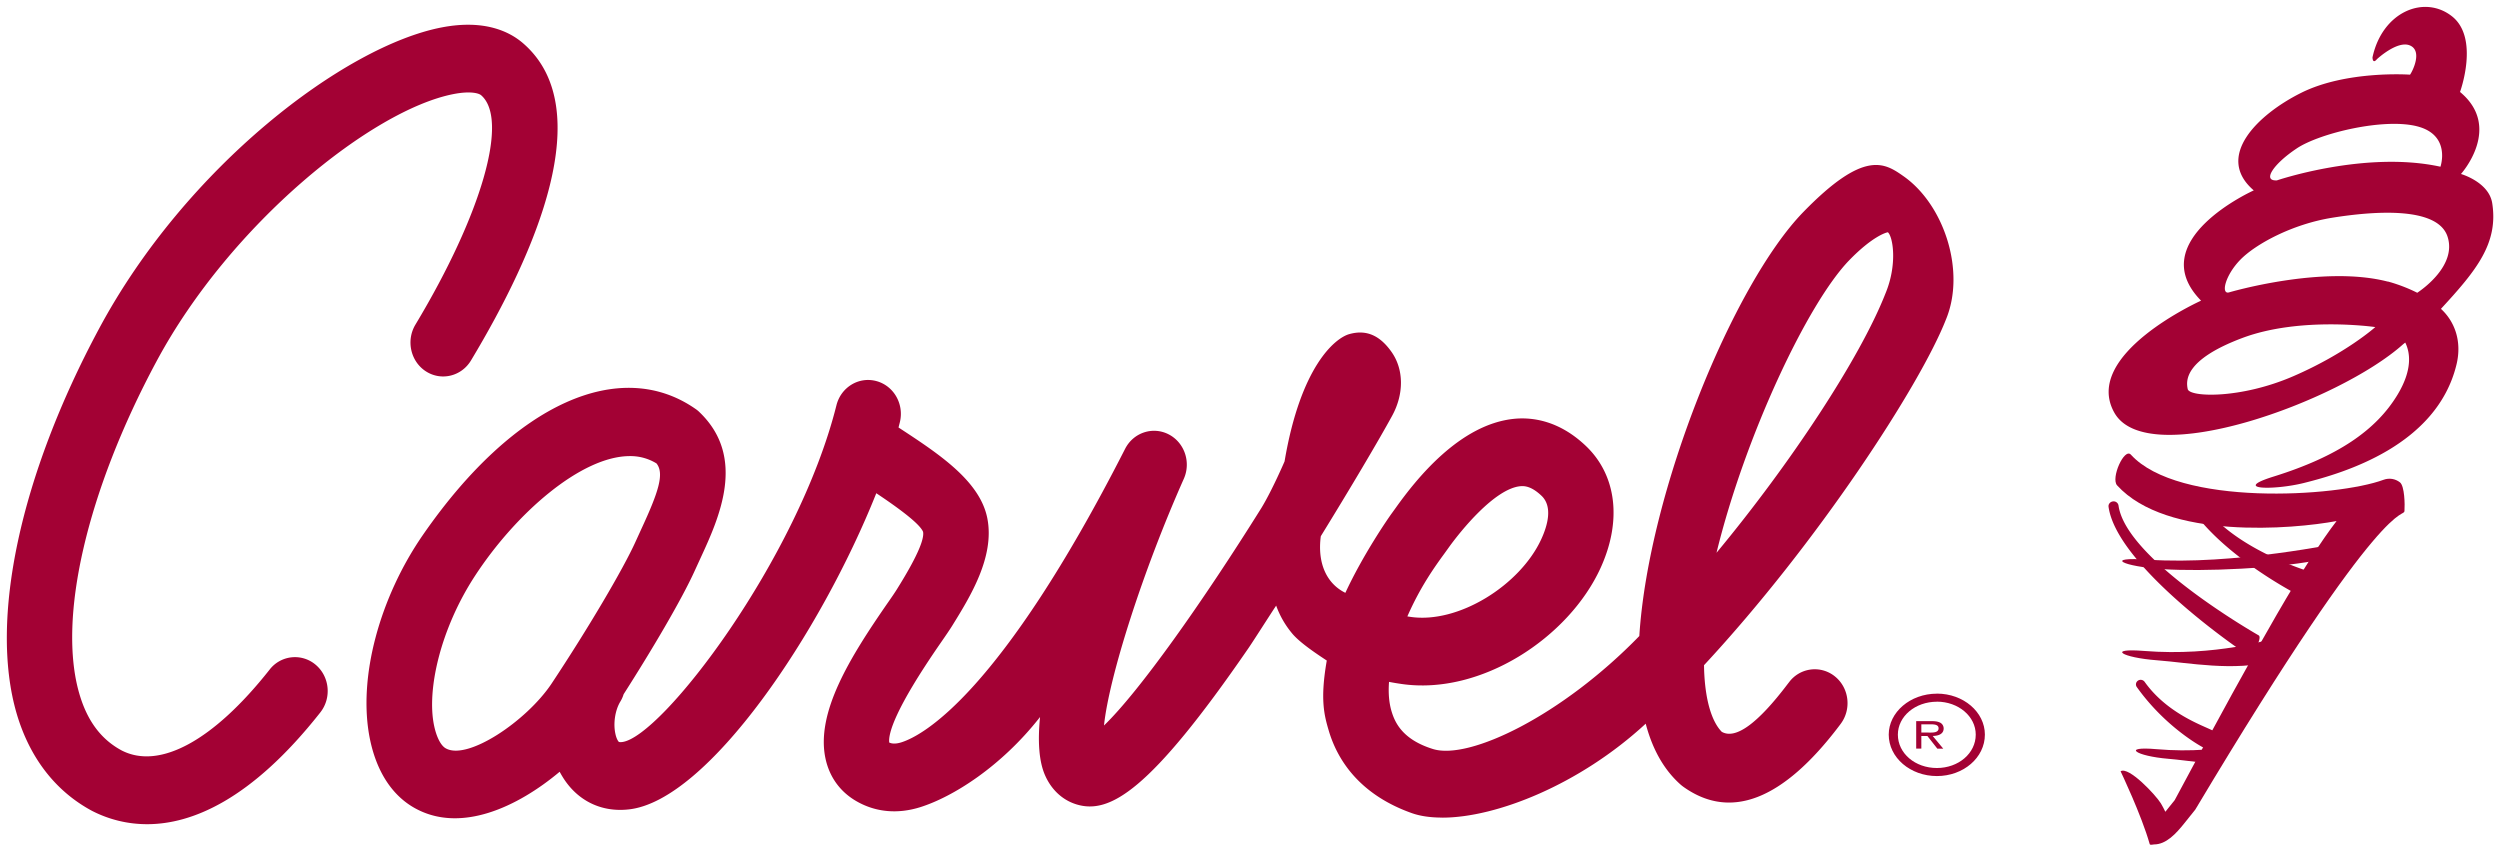 <?xml version="1.0" encoding="UTF-8" standalone="no"?>
<!-- Created with Inkscape (http://www.inkscape.org/) -->

<svg
   xmlns:dc="http://purl.org/dc/elements/1.1/"
   xmlns:cc="http://creativecommons.org/ns#"
   xmlns:rdf="http://www.w3.org/1999/02/22-rdf-syntax-ns#"
   xmlns:svg="http://www.w3.org/2000/svg"
   xmlns="http://www.w3.org/2000/svg"
   xmlns:sodipodi="http://sodipodi.sourceforge.net/DTD/sodipodi-0.dtd"
   xmlns:inkscape="http://www.inkscape.org/namespaces/inkscape"
   width="181.998"
   height="62"
   viewBox="0 0 48.154 16.404"
   version="1.1"
   id="svg12410"
   inkscape:version="0.92.0 r15299"
   sodipodi:docname="carvel.svg">
  <defs
     id="defs12404">
    <path
       d="M 21.56,29 H 0.504 V 0.523 H 21.56 Z"
       id="a"
       inkscape:connector-curvature="0" />
  </defs>
  <sodipodi:namedview
     id="base"
     pagecolor="#ffffff"
     bordercolor="#666666"
     borderopacity="1.0"
     inkscape:pageopacity="0.0"
     inkscape:pageshadow="2"
     inkscape:zoom="4.9558071"
     inkscape:cx="90.499908"
     inkscape:cy="30.499606"
     inkscape:document-units="mm"
     inkscape:current-layer="layer1"
     showgrid="false"
     fit-margin-top="0"
     fit-margin-left="0"
     fit-margin-right="0"
     fit-margin-bottom="0"
     units="px"
     inkscape:window-width="1280"
     inkscape:window-height="744"
     inkscape:window-x="-4"
     inkscape:window-y="-4"
     inkscape:window-maximized="1" />
  <g
     inkscape:label="Layer 1"
     inkscape:groupmode="layer"
     id="layer1"
     transform="translate(-125.734,-296.981)">
    <path
       style="fill:#a30134;fill-rule:evenodd;stroke-width:0.265"
       inkscape:connector-curvature="0"
       d="m 162.114,311.132 c 0,-0.434 0.416,-0.79 0.928,-0.79 v 0.155 c -0.418,0 -0.752,0.283 -0.752,0.634 0,0.362 0.334,0.643 0.752,0.643 0.414,0 0.748,-0.282 0.748,-0.643 0,-0.352 -0.334,-0.635 -0.748,-0.635 v -0.155 c 0.511,0 0.924,0.355 0.924,0.79 0,0.443 -0.413,0.798 -0.924,0.798 -0.512,0 -0.928,-0.355 -0.928,-0.798"
       id="path12415" />
    <path
       style="fill:#a30134;fill-rule:evenodd;stroke-width:0.265"
       inkscape:connector-curvature="0"
       d="m 162.742,310.932 h 0.173 c 0.085,0 0.159,0.009 0.159,0.077 0,0.095 -0.129,0.082 -0.223,0.082 h -0.109 v 0.066 h 0.117 l 0.191,0.244 h 0.114 l -0.203,-0.244 c 0.119,-0.003 0.211,-0.042 0.211,-0.146 a 0.125,0.125 0 0 0 -0.074,-0.114 c -0.051,-0.023 -0.107,-0.026 -0.163,-0.026 h -0.292 v 0.529 h 0.099 z m -34.176,1.924 a 2.309,2.309 0 0 1 -1.06,-0.257 c -0.706,-0.379 -1.204,-1.027 -1.453,-1.88 -0.525,-1.806 0.069,-4.575 1.59,-7.409 1.673,-3.119 4.728,-5.44 6.599,-5.801 0.819,-0.158 1.304,0.078 1.566,0.304 1.453,1.254 0.257,4.016 -1.002,6.111 -0.184,0.306 -0.573,0.4 -0.868,0.21 -0.295,-0.19 -0.386,-0.593 -0.203,-0.899 1.284,-2.137 1.804,-3.955 1.266,-4.42 -0.044,-0.038 -0.205,-0.085 -0.527,-0.023 -1.564,0.302 -4.301,2.492 -5.727,5.152 -1.339,2.495 -1.908,4.947 -1.485,6.399 0.152,0.523 0.419,0.88 0.816,1.093 0.731,0.376 1.771,-0.191 2.849,-1.557 a 0.616,0.616 0 0 1 0.887,-0.094 c 0.27,0.228 0.31,0.639 0.09,0.918 -1.337,1.697 -2.487,2.153 -3.336,2.153 m 33.53,-11.401 c -0.036,0.003 -0.301,0.082 -0.742,0.536 -0.805,0.827 -2.015,3.404 -2.559,5.637 1.431,-1.725 2.765,-3.749 3.254,-4.994 0.233,-0.559 0.146,-1.091 0.047,-1.179 m -9.256,7.399 c 0.02,0.003 0.041,0.006 0.061,0.009 0.926,0.136 2.115,-0.614 2.52,-1.5 0.122,-0.266 0.221,-0.626 0.003,-0.833 -0.192,-0.182 -0.324,-0.192 -0.409,-0.184 -0.493,0.049 -1.148,0.859 -1.381,1.185 l -0.082,0.114 c -0.177,0.243 -0.46,0.633 -0.712,1.209 m -14.975,-3.088 c -0.934,0 -2.193,1.094 -2.986,2.31 -0.652,1 -0.931,2.172 -0.787,2.875 0.046,0.224 0.13,0.391 0.226,0.444 0.421,0.239 1.554,-0.525 2.035,-1.242 0.702,-1.058 1.385,-2.213 1.625,-2.748 l 0.106,-0.232 c 0.326,-0.705 0.451,-1.069 0.293,-1.266 a 0.96,0.96 0 0 0 -0.512,-0.141 m 15.649,6.963 c -0.2,0 -0.408,-0.022 -0.588,-0.086 -1.043,-0.37 -1.444,-1.065 -1.598,-1.582 -0.09,-0.304 -0.171,-0.607 -0.04,-1.357 -0.199,-0.131 -0.515,-0.341 -0.664,-0.518 a 1.771,1.771 0 0 1 -0.311,-0.54 c -0.096,0.142 -0.434,0.674 -0.53,0.814 -1.907,2.773 -2.682,3.209 -3.318,3.014 -0.267,-0.082 -0.482,-0.282 -0.604,-0.561 -0.12,-0.274 -0.141,-0.666 -0.096,-1.121 -0.759,0.968 -1.69,1.542 -2.307,1.736 -0.43,0.135 -0.849,0.099 -1.214,-0.106 -0.319,-0.178 -0.529,-0.462 -0.609,-0.819 -0.199,-0.894 0.479,-1.973 1.19,-3.001 0.08,-0.114 0.144,-0.208 0.185,-0.274 0.149,-0.24 0.545,-0.881 0.502,-1.103 -0.066,-0.167 -0.537,-0.501 -0.901,-0.744 -1.07,2.688 -3.242,5.923 -4.766,6.09 -0.536,0.061 -1.001,-0.172 -1.281,-0.634 a 1.723,1.723 0 0 1 -0.052,-0.091 c -0.804,0.674 -1.908,1.199 -2.798,0.696 -0.432,-0.244 -0.727,-0.7 -0.855,-1.318 -0.246,-1.196 0.198,-2.752 1.018,-3.938 1.78,-2.573 3.819,-3.426 5.251,-2.429 0.027,0.018 0.052,0.038 0.076,0.062 0.916,0.875 0.375,2.045 0.018,2.819 l -0.101,0.22 c -0.257,0.572 -0.839,1.552 -1.377,2.395 a 0.615,0.615 0 0 1 -0.065,0.144 c -0.101,0.169 -0.139,0.427 -0.091,0.629 0.023,0.101 0.059,0.142 0.066,0.146 0,0 0.016,0.006 0.058,0.002 0.76,-0.084 3.387,-3.522 4.131,-6.486 0.087,-0.349 0.431,-0.558 0.769,-0.467 0.337,0.09 0.539,0.446 0.452,0.795 -0.008,0.033 -0.017,0.066 -0.025,0.099 0.772,0.505 1.57,1.027 1.711,1.752 0.144,0.74 -0.33,1.506 -0.676,2.065 -0.049,0.079 -0.127,0.193 -0.222,0.33 -0.89,1.286 -1.012,1.752 -0.992,1.921 0.038,0.018 0.105,0.036 0.232,-0.003 0.423,-0.132 1.914,-0.949 4.311,-5.653 0.159,-0.313 0.53,-0.437 0.837,-0.281 0.307,0.157 0.437,0.537 0.294,0.858 -0.796,1.79 -1.441,3.822 -1.537,4.751 0.679,-0.654 1.901,-2.38 3.033,-4.192 0.207,-0.34 0.445,-0.895 0.445,-0.895 0.31,-1.836 0.974,-2.374 1.245,-2.451 0.353,-0.1 0.606,0.049 0.812,0.338 0.241,0.337 0.247,0.812 0.013,1.238 -0.269,0.492 -0.808,1.401 -1.372,2.316 -0.07,0.529 0.118,0.916 0.473,1.091 0.34,-0.733 0.815,-1.424 0.901,-1.541 l 0.075,-0.104 c 0.385,-0.538 1.222,-1.602 2.275,-1.707 0.345,-0.034 0.862,0.029 1.38,0.521 0.593,0.563 0.7,1.442 0.285,2.351 -0.614,1.346 -2.308,2.459 -3.837,2.235 -0.082,-0.012 -0.161,-0.025 -0.238,-0.04 -0.015,0.202 -0.003,0.393 0.048,0.565 0.064,0.214 0.208,0.546 0.8,0.729 0.699,0.216 2.481,-0.642 3.973,-2.177 0.178,-2.798 1.81,-6.78 3.159,-8.167 1.174,-1.206 1.563,-0.948 1.934,-0.687 0.78,0.55 1.199,1.832 0.812,2.76 -0.495,1.261 -2.469,4.299 -4.659,6.656 l 0.002,0.089 c 0.02,0.568 0.14,0.99 0.34,1.194 0.266,0.152 0.692,-0.158 1.271,-0.923 l 0.025,-0.032 a 0.616,0.616 0 0 1 0.885,-0.111 c 0.274,0.222 0.322,0.632 0.107,0.916 l -0.024,0.032 c -1.085,1.434 -2.097,1.829 -3.009,1.173 a 0.786,0.786 0 0 1 -0.052,-0.042 c -0.314,-0.28 -0.537,-0.672 -0.668,-1.17 -1.274,1.176 -2.878,1.809 -3.915,1.81 m 16.385,-8.501 c -1.015,0.439 -1.996,0.404 -2.03,0.246 -0.034,-0.158 -0.069,-0.562 1.049,-0.983 1.119,-0.421 2.564,-0.211 2.564,-0.211 0,0 -0.568,0.509 -1.583,0.948 m -1.015,-2.247 c 0.292,-0.299 0.997,-0.684 1.772,-0.808 0.774,-0.123 2.03,-0.229 2.219,0.369 0.173,0.544 -0.47,1.001 -0.585,1.077 -0.299,-0.151 -0.568,-0.217 -0.568,-0.217 v 0.002 c -1.258,-0.326 -3.062,0.209 -3.062,0.209 -0.155,0.035 -0.069,-0.333 0.224,-0.632 m 1.084,-2.142 c 0.447,-0.298 1.703,-0.597 2.339,-0.421 0.637,0.175 0.43,0.773 0.43,0.773 -1.445,-0.316 -3.149,0.263 -3.149,0.263 -0.292,0.018 -0.069,-0.316 0.379,-0.614 m 2.78,3.088 c 0.685,-0.742 1.108,-1.262 0.987,-2.035 -0.064,-0.408 -0.602,-0.562 -0.602,-0.562 0,0 0.808,-0.895 -0.018,-1.58 0,0 0.379,-1.036 -0.155,-1.457 -0.533,-0.421 -1.342,-0.088 -1.531,0.79 0,0 0,0.14 0.086,0.035 0,0 0.396,-0.369 0.637,-0.263 0.241,0.105 0.052,0.491 0,0.562 0,0 -1.222,-0.088 -2.099,0.351 -0.837,0.418 -1.668,1.229 -0.911,1.878 0,0 -2.151,0.965 -1.015,2.124 0,0 -2.305,1.036 -1.669,2.16 0.637,1.123 4.318,-0.211 5.557,-1.317 0.014,-0.012 0.03,-0.024 0.045,-0.036 0.095,0.192 0.143,0.519 -0.148,1.003 -0.412,0.684 -1.152,1.193 -2.391,1.579 -0.814,0.254 0.013,0.265 0.585,0.123 0.774,-0.193 2.563,-0.72 2.941,-2.282 0.111,-0.459 -0.043,-0.837 -0.299,-1.072"
       id="path12417" />
    <path
       id="path12422"
       mask="none"
       d="m 167.224,313.246 c -0.028,0 -0.076,0.02 -0.084,-0.009 -0.159,-0.562 -0.56,-1.4 -0.56,-1.4 0.156,-0.101 0.68,0.46 0.777,0.62 0.02,0.033 0.07,0.126 0.085,0.16 l 0.18,-0.224 c 1.666,-3.117 2.535,-4.618 3.118,-5.376 -0.834,0.157 -3.268,0.366 -4.227,-0.687 -0.126,-0.138 0.139,-0.73 0.265,-0.592 0.914,1.004 3.967,0.818 4.868,0.484 0.106,-0.039 0.225,-0.021 0.315,0.05 0.09,0.07 0.096,0.433 0.087,0.548 -0.012,0.161 -0.304,-0.479 -4.03,5.756 l -0.21,0.262 c -0.16,0.2 -0.349,0.408 -0.585,0.408"
       inkscape:connector-curvature="0"
       style="fill:#a30134;fill-rule:evenodd;stroke-width:0.265" />
    <path
       style="fill:#a30134;fill-rule:evenodd;stroke-width:0.265"
       inkscape:connector-curvature="0"
       d="m 169.115,309.483 c -0.018,0 -0.139,0.075 -0.156,0.065 -0.105,-0.065 -2.455,-1.675 -2.611,-2.806 -0.007,-0.05 0.031,-0.096 0.084,-0.103 a 0.095,0.095 0 0 1 0.108,0.079 c 0.145,1.049 2.677,2.487 2.701,2.502 0.045,0.028 -0.017,0.179 -0.046,0.221 a 0.099,0.099 0 0 1 -0.081,0.041 m 1.044,-1.171 c -0.017,0 -0.042,0.185 -0.058,0.178 -0.064,-0.025 -1.485,-0.748 -2.149,-1.701 -0.033,-0.048 -0.014,-0.109 0.042,-0.137 0.057,-0.028 0.13,-0.012 0.163,0.035 0.628,0.899 2.118,1.321 2.133,1.327 0.059,0.024 0.005,0.19 -0.023,0.24 a 0.124,0.124 0 0 1 -0.108,0.057 m -1.784,2.962 c -0.008,0 -0.152,0.129 -0.161,0.127 -0.036,-0.011 -0.756,-0.392 -1.321,-1.185 a 0.087,0.087 0 0 1 0.023,-0.123 0.094,0.094 0 0 1 0.128,0.023 c 0.528,0.742 1.426,0.921 1.357,0.985 -0.036,0.034 0.076,0.063 0.062,0.11 a 0.091,0.091 0 0 1 -0.088,0.064"
       id="path12426" />
    <path
       style="fill:#a30134;fill-rule:evenodd;stroke-width:0.265"
       inkscape:connector-curvature="0"
       d="m 170.845,307.432 c 0,0 -2.095,0.442 -3.734,0.329 -0.859,-0.059 -0.51,0.131 0.293,0.183 0.729,0.048 2.245,-0.005 3.152,-0.208 m -1.055,1.547 c 0,0 -1.078,0.347 -2.467,0.236 -0.728,-0.058 -0.433,0.129 0.249,0.18 0.618,0.047 1.47,0.218 2.238,0.018 m -1.418,1.947 c -0.215,-0.024 -0.417,-0.052 -0.598,-0.067 -0.639,-0.053 -0.915,-0.246 -0.233,-0.186 0.332,0.029 0.644,0.028 0.926,0.009"
       id="path12428" />
  </g>
</svg>
